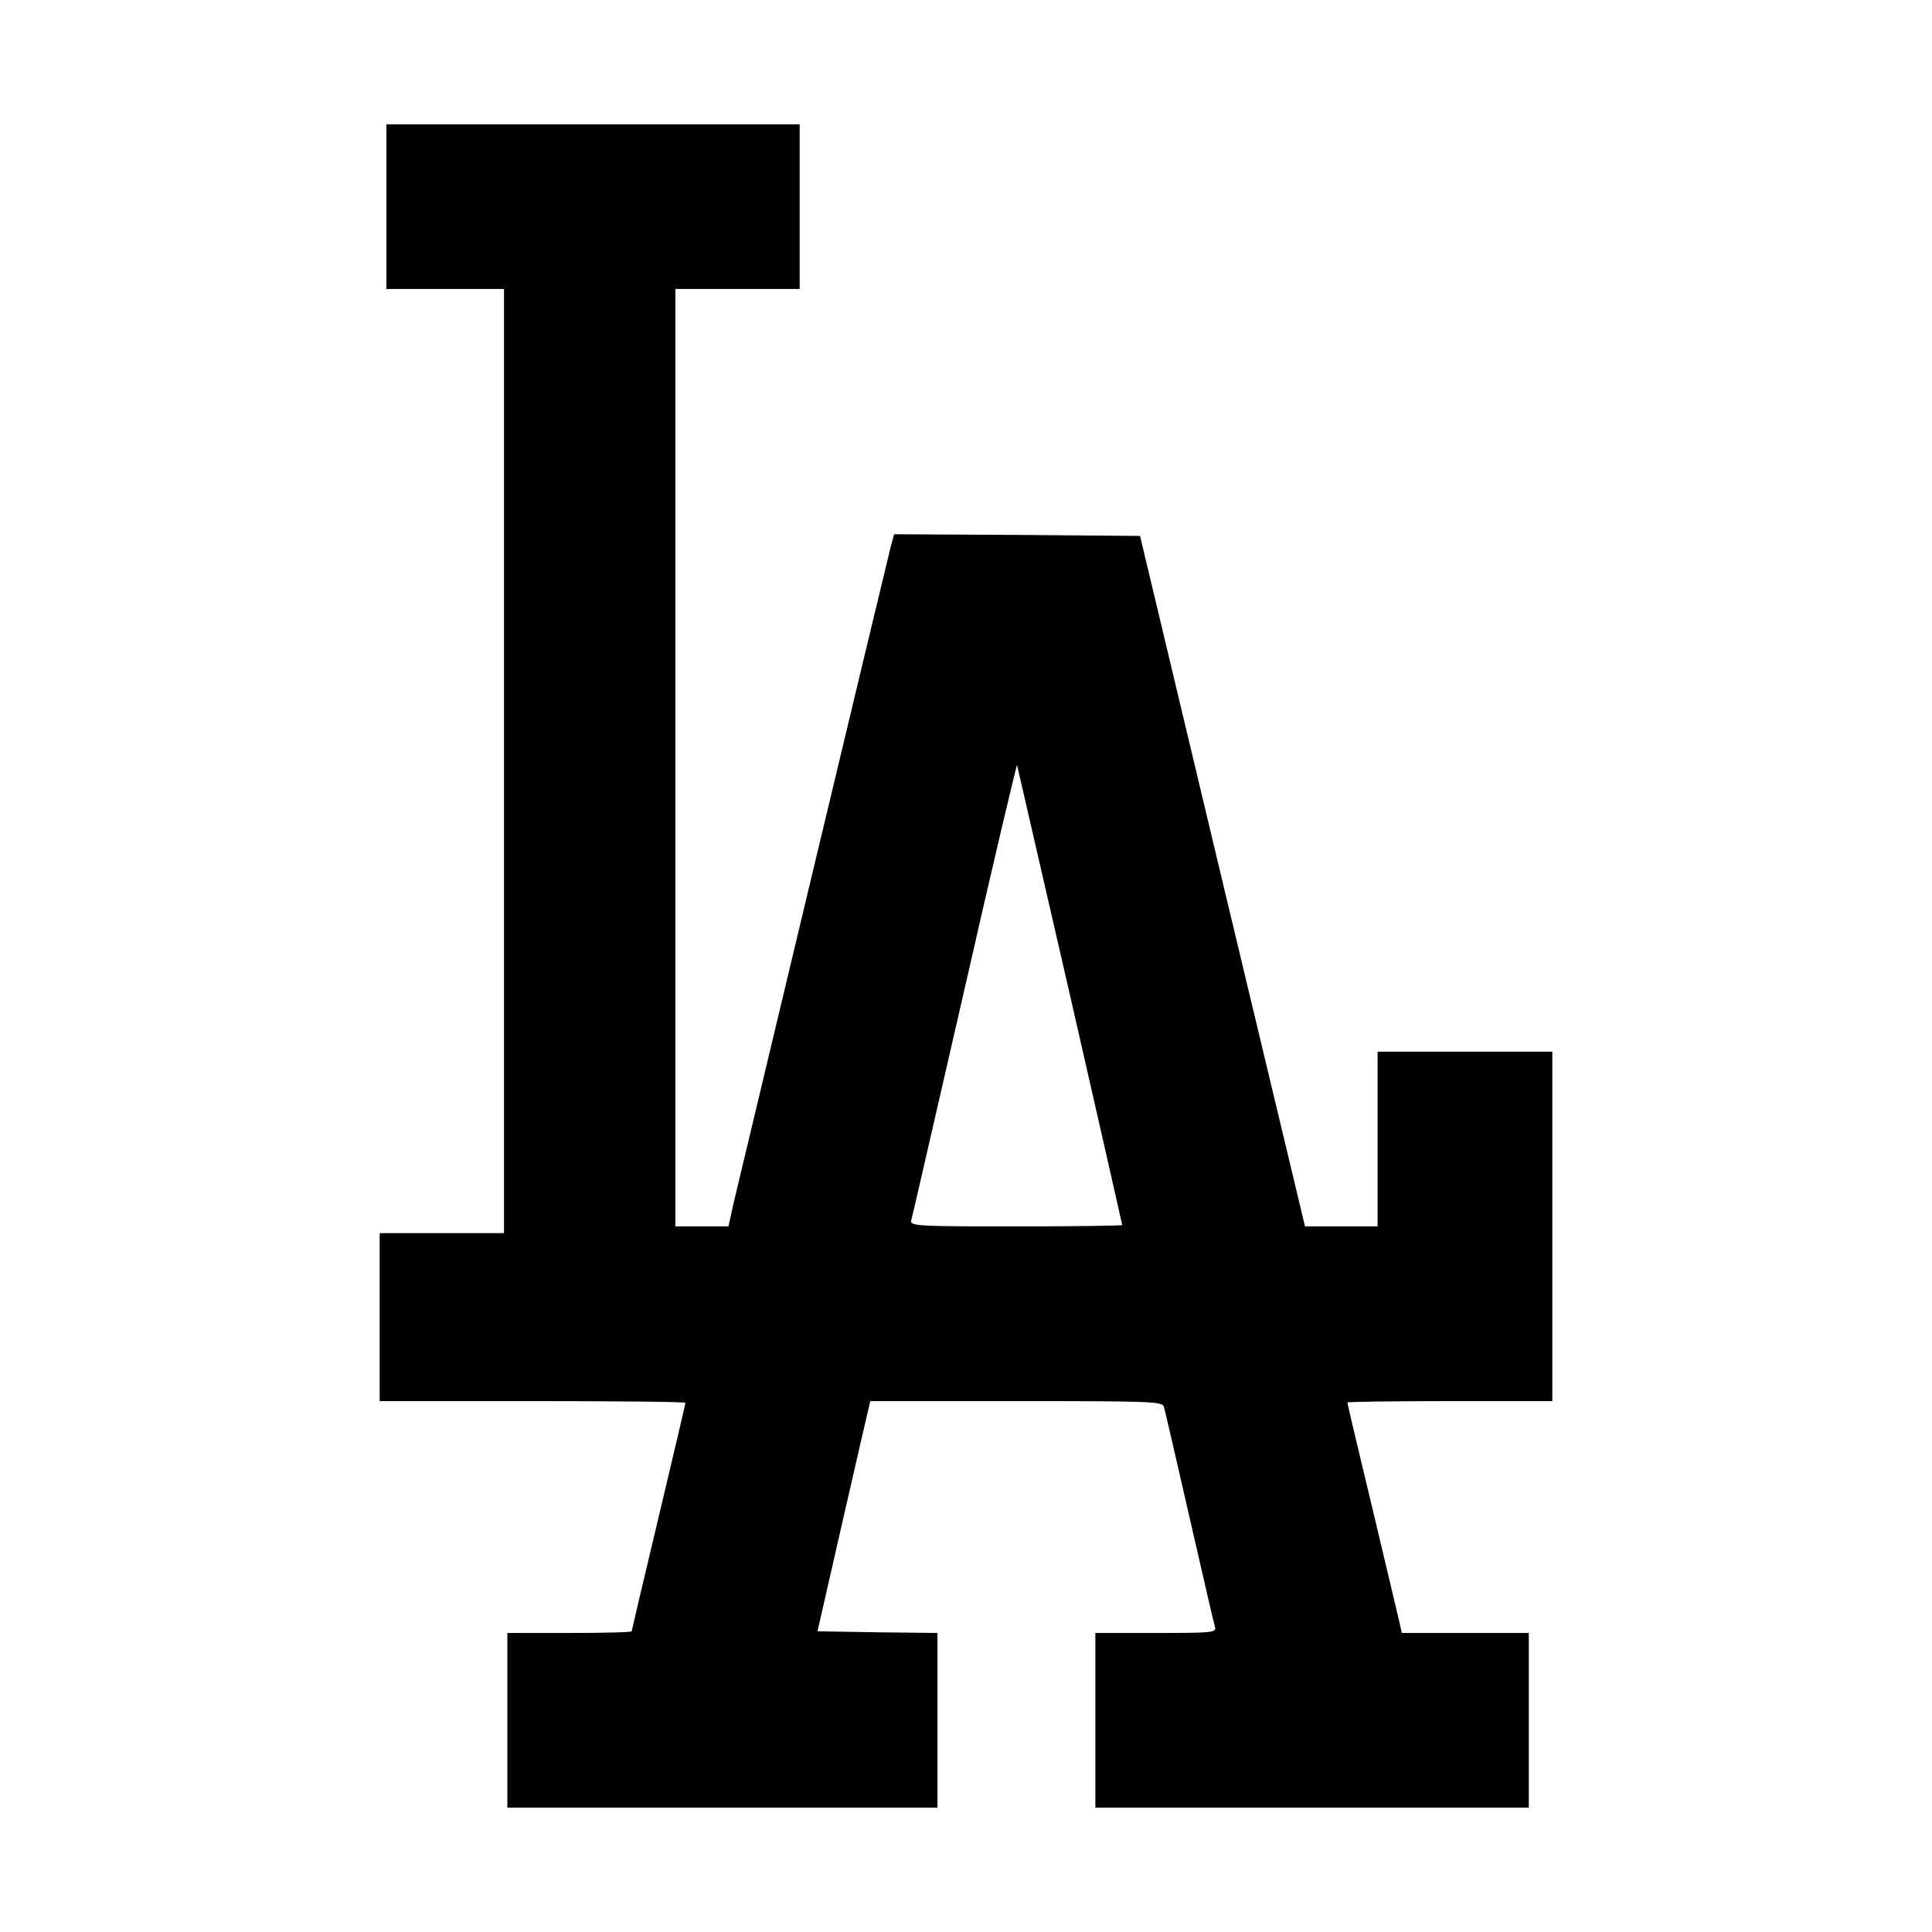 <?xml version="1.0" encoding="UTF-8" standalone="yes"?>
<svg version="1.0" xmlns="http://www.w3.org/2000/svg" width="575" height="575" viewBox="0 0 575 575" preserveAspectRatio="xMidYMid meet">
  <g transform="translate(0,575) scale(0.1,-0.1)" fill="#000000" stroke="none">
    <path d="M1150 5135 l0 -245 175 0 175 0 0 -1405 0 -1405 -185 0 -185 0 0
-250 0 -250 455 0 c250 0 455 -2 455 -5 0 -3 -36 -156 -80 -341 -44 -184 -80
-337 -80 -339 0 -3 -83 -5 -185 -5 l-185 0 0 -260 0 -260 640 0 640 0 0 260 0
260 -178 2 -179 3 73 320 c40 176 76 330 79 343 l5 22 435 0 c404 0 434 -1
439 -17 3 -10 37 -157 76 -328 39 -170 73 -318 76 -327 5 -17 -8 -18 -175 -18
l-181 0 0 -260 0 -260 645 0 645 0 0 260 0 260 -189 0 -189 0 -7 32 c-4 18
-41 172 -81 341 -41 170 -74 310 -74 313 0 2 137 4 305 4 l305 0 0 520 0 520
-260 0 -260 0 0 -260 0 -260 -108 0 -108 0 -246 1028 -245 1027 -366 3 -366 2
-10 -37 c-11 -42 -443 -1849 -468 -1955 l-15 -68 -79 0 -79 0 0 1395 0 1395
185 0 185 0 0 245 0 245 -615 0 -615 0 0 -245z m2035 -2349 c85 -373 155 -680
155 -682 0 -2 -142 -4 -316 -4 -296 0 -316 1 -312 18 3 9 74 320 159 690 84
370 155 669 156 665 1 -4 72 -314 158 -687z"/>
  </g>
</svg>